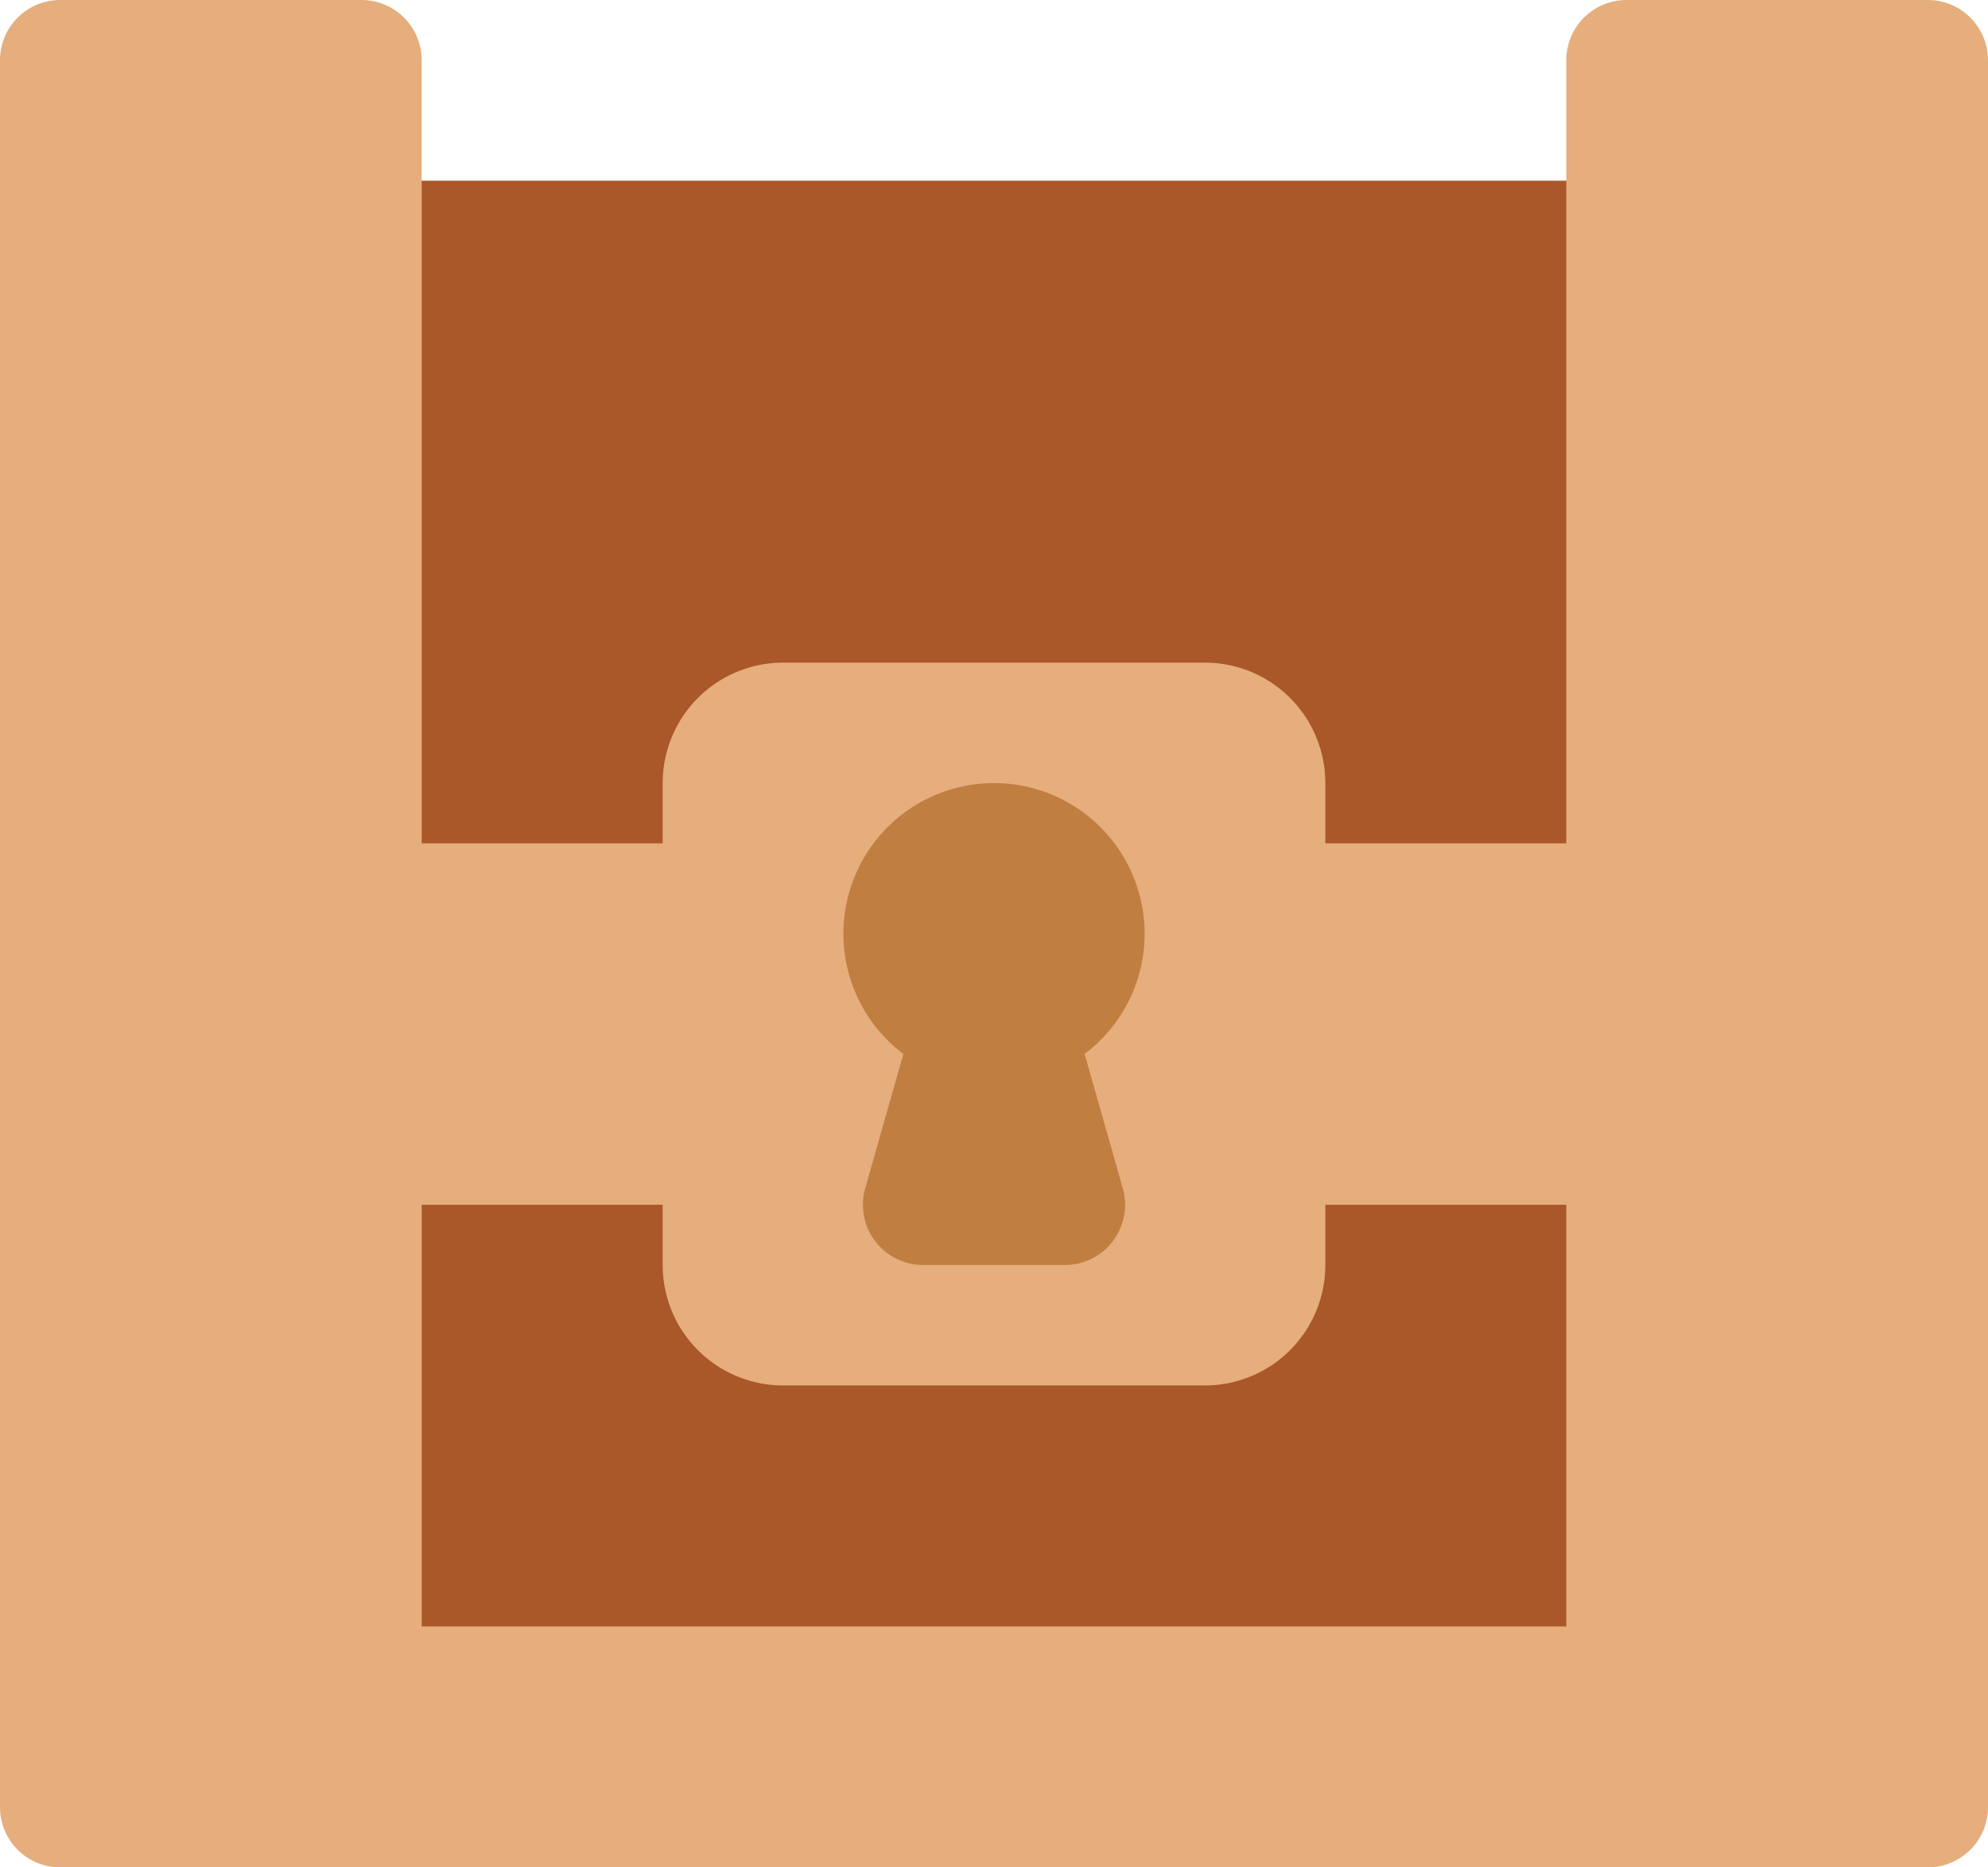 <svg xmlns="http://www.w3.org/2000/svg" width="33" height="31"><g fill="none"><path fill="#AA572A" d="M4 3h25v25H4z"/><path fill="#E5AE7C" d="M1 0h5a1 1 0 0 1 1 1v30H1a1 1 0 0 1-1-1V1a1 1 0 0 1 1-1zm26 0h5a1 1 0 0 1 1 1v29a1 1 0 0 1-1 1h-6V1a1 1 0 0 1 1-1z"/><path fill="#E5AE7C" d="M4 27h25v4H4zm0-13h25v6H4z"/><path fill="#E5AE7C" d="M13 11h7a2 2 0 0 1 2 2v8a2 2 0 0 1-2 2h-7a2 2 0 0 1-2-2v-8a2 2 0 0 1 2-2z"/><path fill="#C07F41" d="M15 17.48h3l.638 2.247A1 1 0 0 1 17.676 21h-2.352a1 1 0 0 1-.962-1.273L15 17.48z"/><path fill="#C07F41" d="M16.5 13a2.5 2.5 0 1 1 0 5 2.5 2.5 0 1 1 0-5z"/></g></svg>